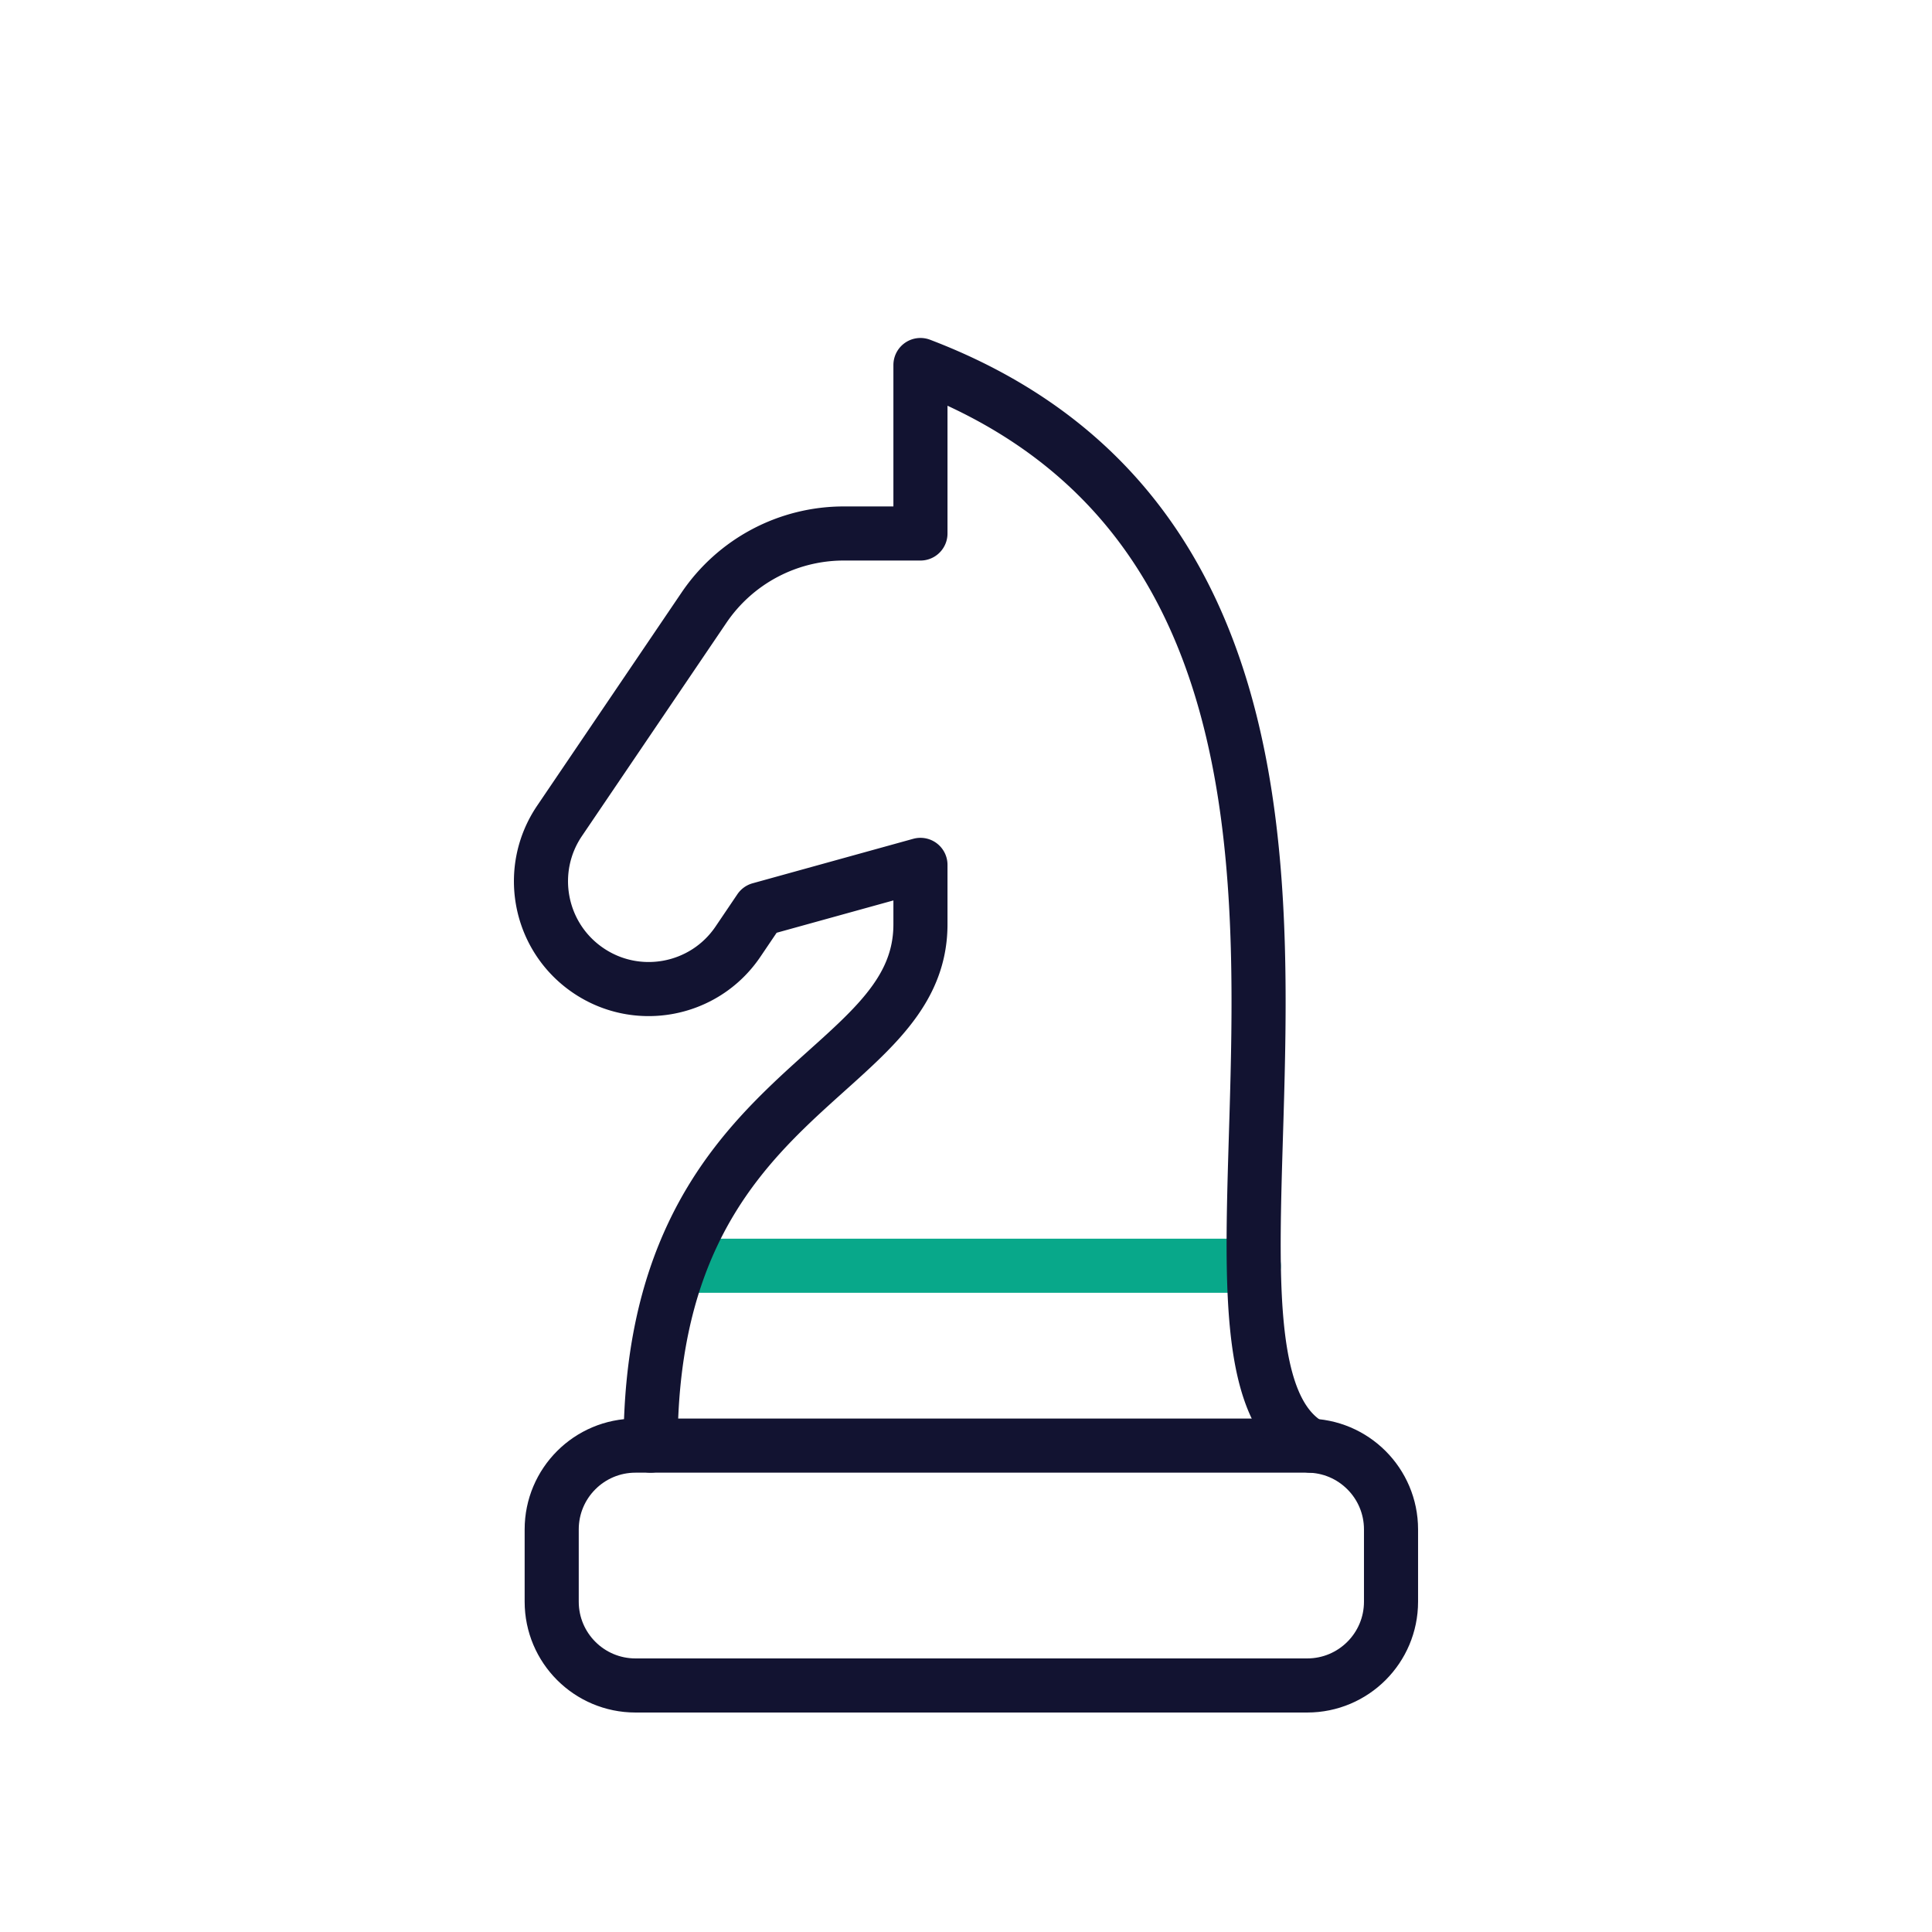 <svg xmlns="http://www.w3.org/2000/svg" width="430" height="430" viewbox="0 0 430 430"><g clip-path="url(#a)" id="gid1"><g fill="none" stroke-linecap="round" stroke-linejoin="round" stroke-width="12.04" clip-path="url(#b)" style="display:block" id="gid2"><path stroke="#08A88A" d="M63.822 0H-63.822" class="secondary" style="display:block" transform="translate(215.236 281.717)" id="pid1"/><path stroke="#121331" d="M74.753 26.691H-74.753c-10.3 0-18.65-8.35-18.65-18.65V-8.041c0-10.3 8.35-18.65 18.65-18.65H74.753c10.3 0 18.65 8.35 18.65 18.65V8.041c0 10.3-8.35 18.65-18.65 18.65z" class="primary" style="display:block" transform="translate(216.193 348.44)" id="pid2"/><path stroke="#121331" d="M-61.204 120.252c0-80.06 60.06-81.171 60.06-116.025V-9.001l-35.753 9.9-4.859 7.188c-7.571 11.2-22.9 13.93-33.873 6.033 0 0 0 0 0 0-10.534-7.581-13.124-22.168-5.844-32.912l32.162-47.469a37.569 37.569 0 0 1 31.103-16.496h17.064v-37.495c123.333 46.999 48.01 218.667 86.746 240.504" class="primary" style="display:block" transform="translate(206.006 201.494)" id="pid3"/></g></g></svg>